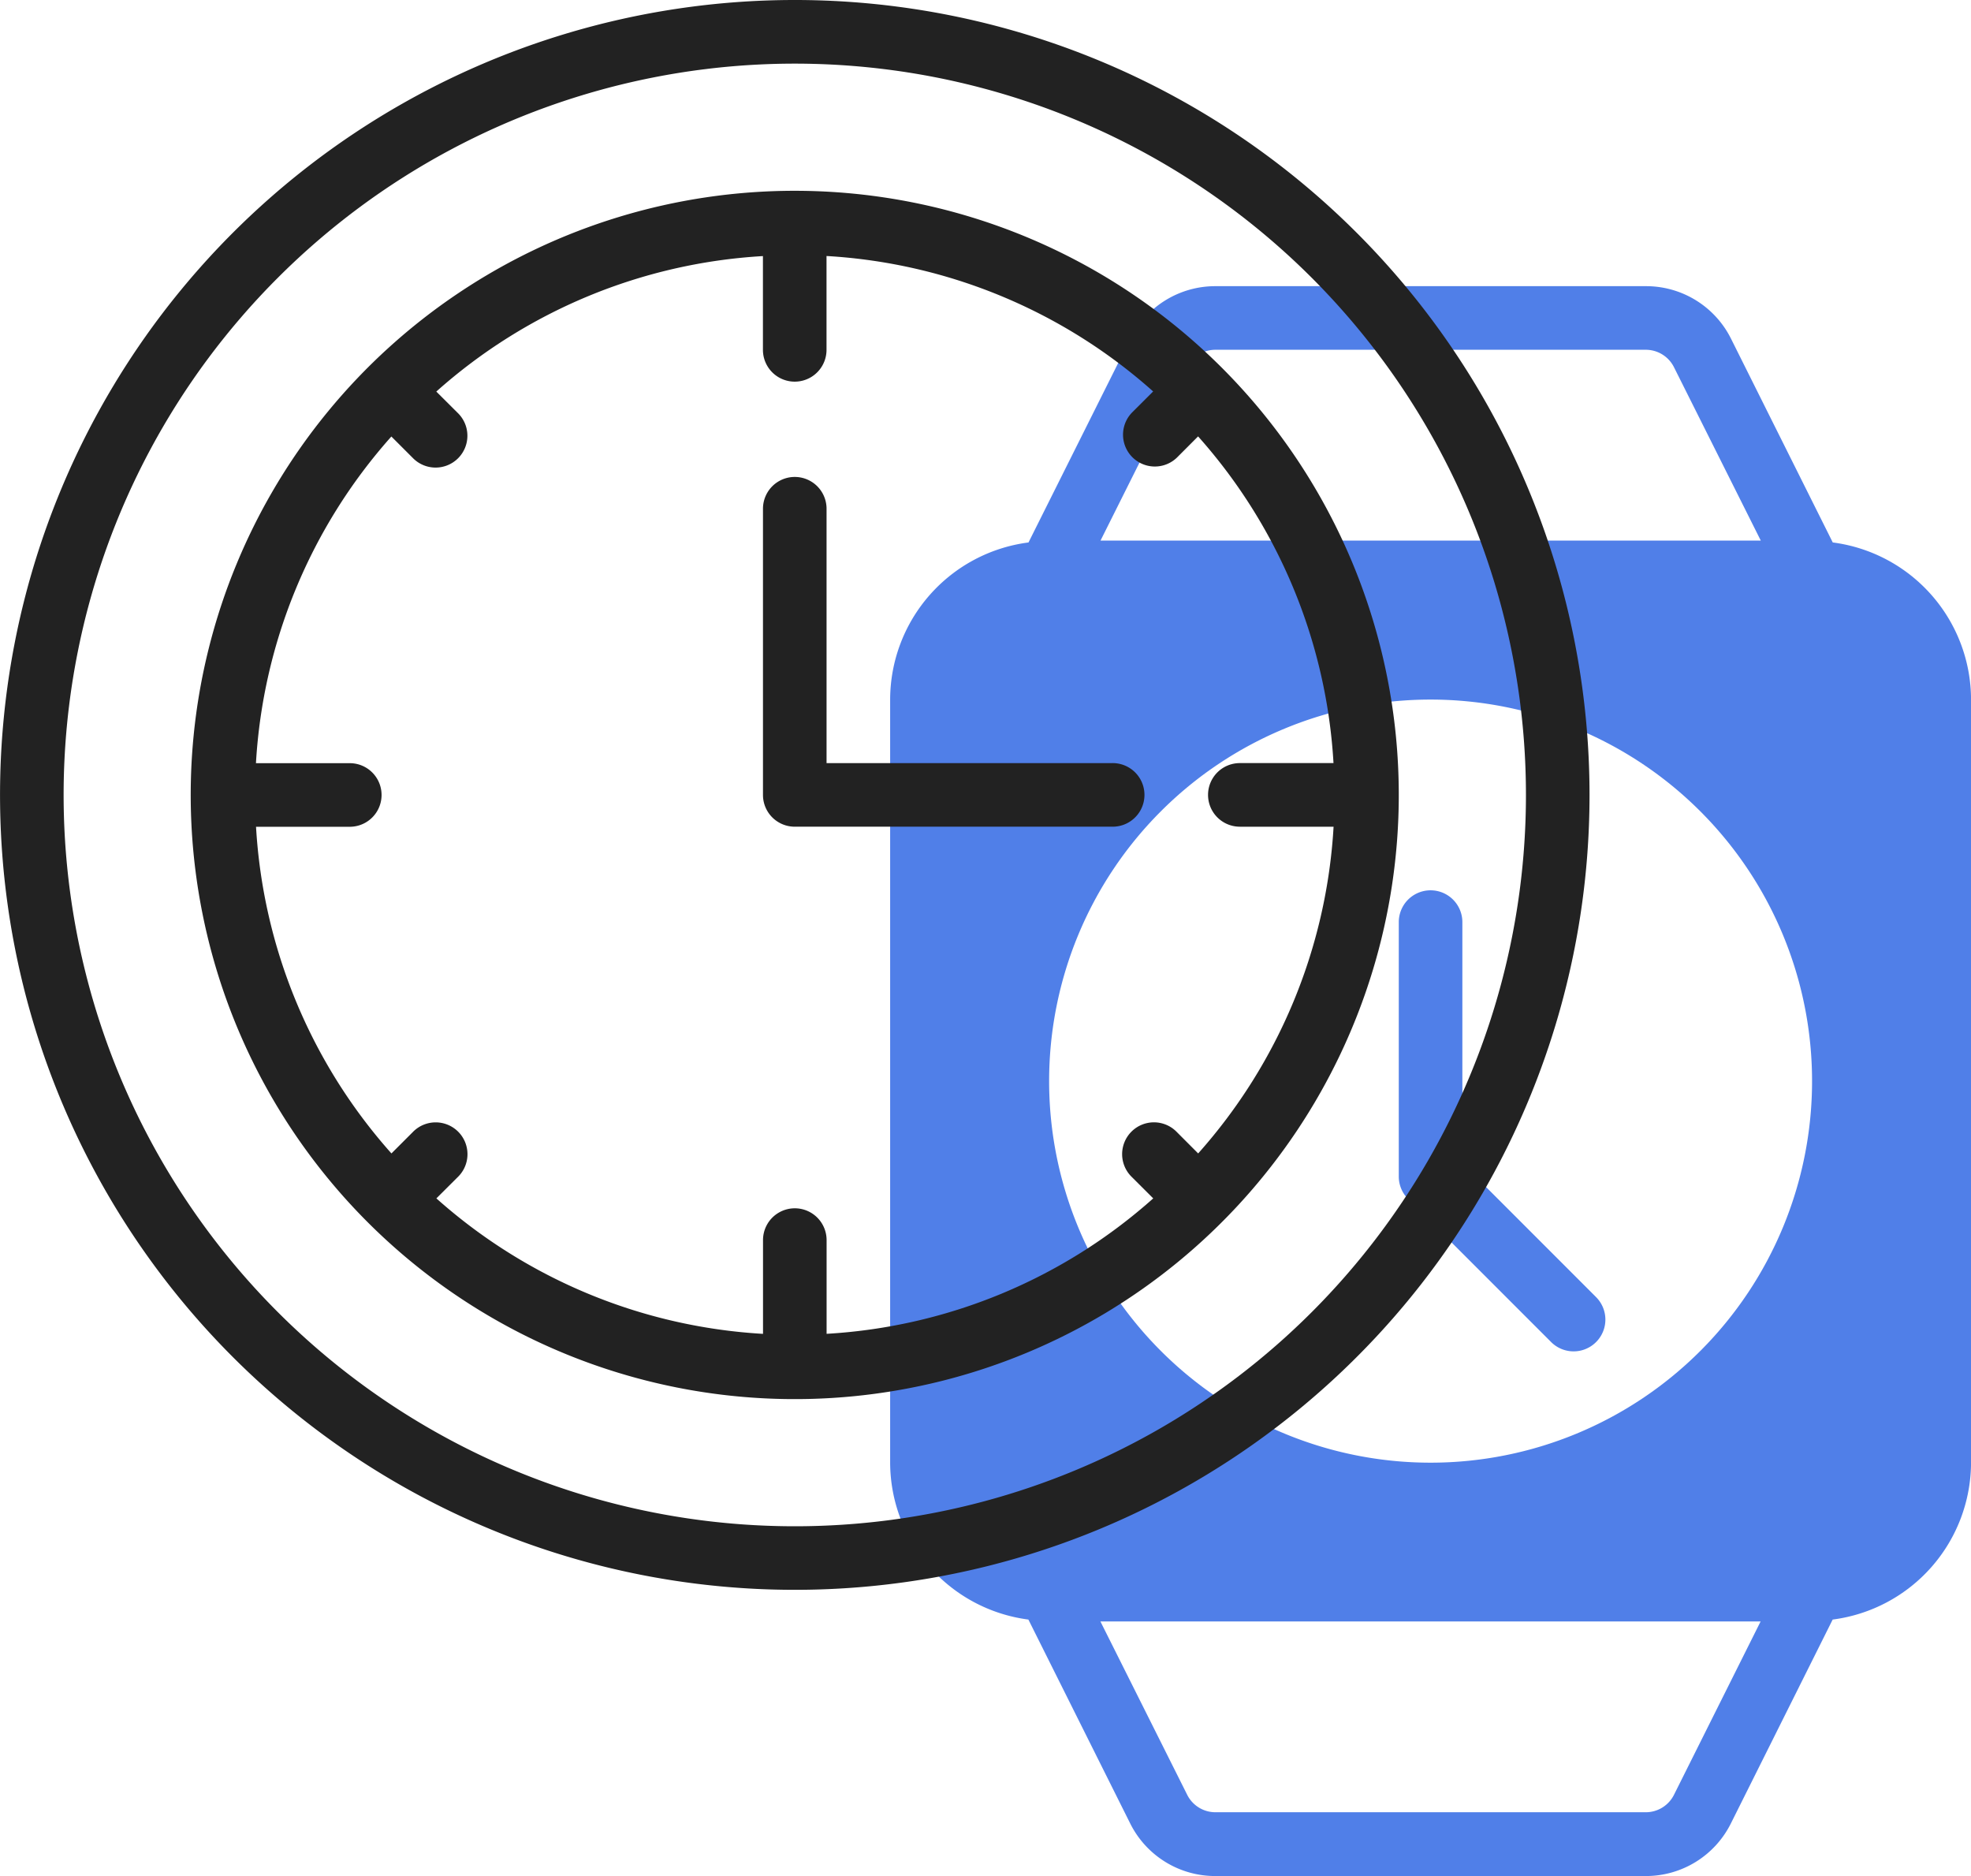 <svg xmlns="http://www.w3.org/2000/svg" width="50" height="47.581" viewBox="0 0 50 47.581"><g transform="translate(-1 -2.5)"><path d="M46.613,37.424V31.306a.806.806,0,1,0-1.613,0v6.452a.806.806,0,0,0,.236.57l3.629,3.629a.806.806,0,1,0,1.14-1.14Z" transform="translate(-8.516 -5.419)" fill="#507fe8"/><path d="M52.912,18l-2.581-5.168A2.407,2.407,0,0,0,48.165,11.5H37.255a2.407,2.407,0,0,0-2.164,1.337L32.51,18A4.025,4.025,0,0,0,29,21.984V41.339a4.025,4.025,0,0,0,3.507,3.979l2.581,5.168a2.407,2.407,0,0,0,2.167,1.337h10.91a2.407,2.407,0,0,0,2.164-1.337l2.581-5.168a4.025,4.025,0,0,0,3.51-3.979V21.984A4.025,4.025,0,0,0,52.912,18ZM36.534,13.559a.8.8,0,0,1,.721-.446h10.91a.8.8,0,0,1,.721.446l2.2,4.393H34.337Zm12.352,36.2a.8.8,0,0,1-.721.446H37.255a.8.8,0,0,1-.721-.446l-2.2-4.393H51.082ZM42.71,41.339a9.677,9.677,0,1,1,9.677-9.677,9.677,9.677,0,0,1-9.677,9.677Z" transform="translate(-5.419 -1.742)" fill="#507fe8"/><g transform="translate(1 2.5)"><path d="M21.161,2.5A20.161,20.161,0,1,0,41.323,22.661,20.161,20.161,0,0,0,21.161,2.5Zm0,38.71A18.548,18.548,0,1,1,39.71,22.661,18.548,18.548,0,0,1,21.161,41.21Z" transform="translate(-1 -2.5)" fill="#222"/><path d="M22.323,8.5A15.323,15.323,0,1,0,37.645,23.823,15.323,15.323,0,0,0,22.323,8.5Zm11.29,16.129h2.378a13.629,13.629,0,0,1-3.435,8.286l-.539-.54a.807.807,0,1,0-1.141,1.141l.54.539a13.629,13.629,0,0,1-8.286,3.435V35.113a.806.806,0,0,0-1.613,0v2.378a13.629,13.629,0,0,1-8.286-3.436l.54-.538a.807.807,0,1,0-1.141-1.141l-.539.539a13.629,13.629,0,0,1-3.435-8.285h2.378a.806.806,0,0,0,0-1.613H8.654a13.629,13.629,0,0,1,3.435-8.285l.539.539a.807.807,0,1,0,1.141-1.141l-.54-.538a13.629,13.629,0,0,1,8.286-3.436v2.378a.806.806,0,0,0,1.613,0V10.154a13.629,13.629,0,0,1,8.286,3.435l-.54.539a.807.807,0,0,0,1.141,1.141l.539-.54a13.629,13.629,0,0,1,3.435,8.286H33.613a.806.806,0,0,0,0,1.613Z" transform="translate(-2.161 -3.661)" fill="#222"/><path d="M33.871,24.758H26.613V18.306a.806.806,0,0,0-1.613,0v7.258a.806.806,0,0,0,.806.806h8.065a.806.806,0,0,0,0-1.613Z" transform="translate(-5.645 -5.403)" fill="#222"/></g></g></svg>